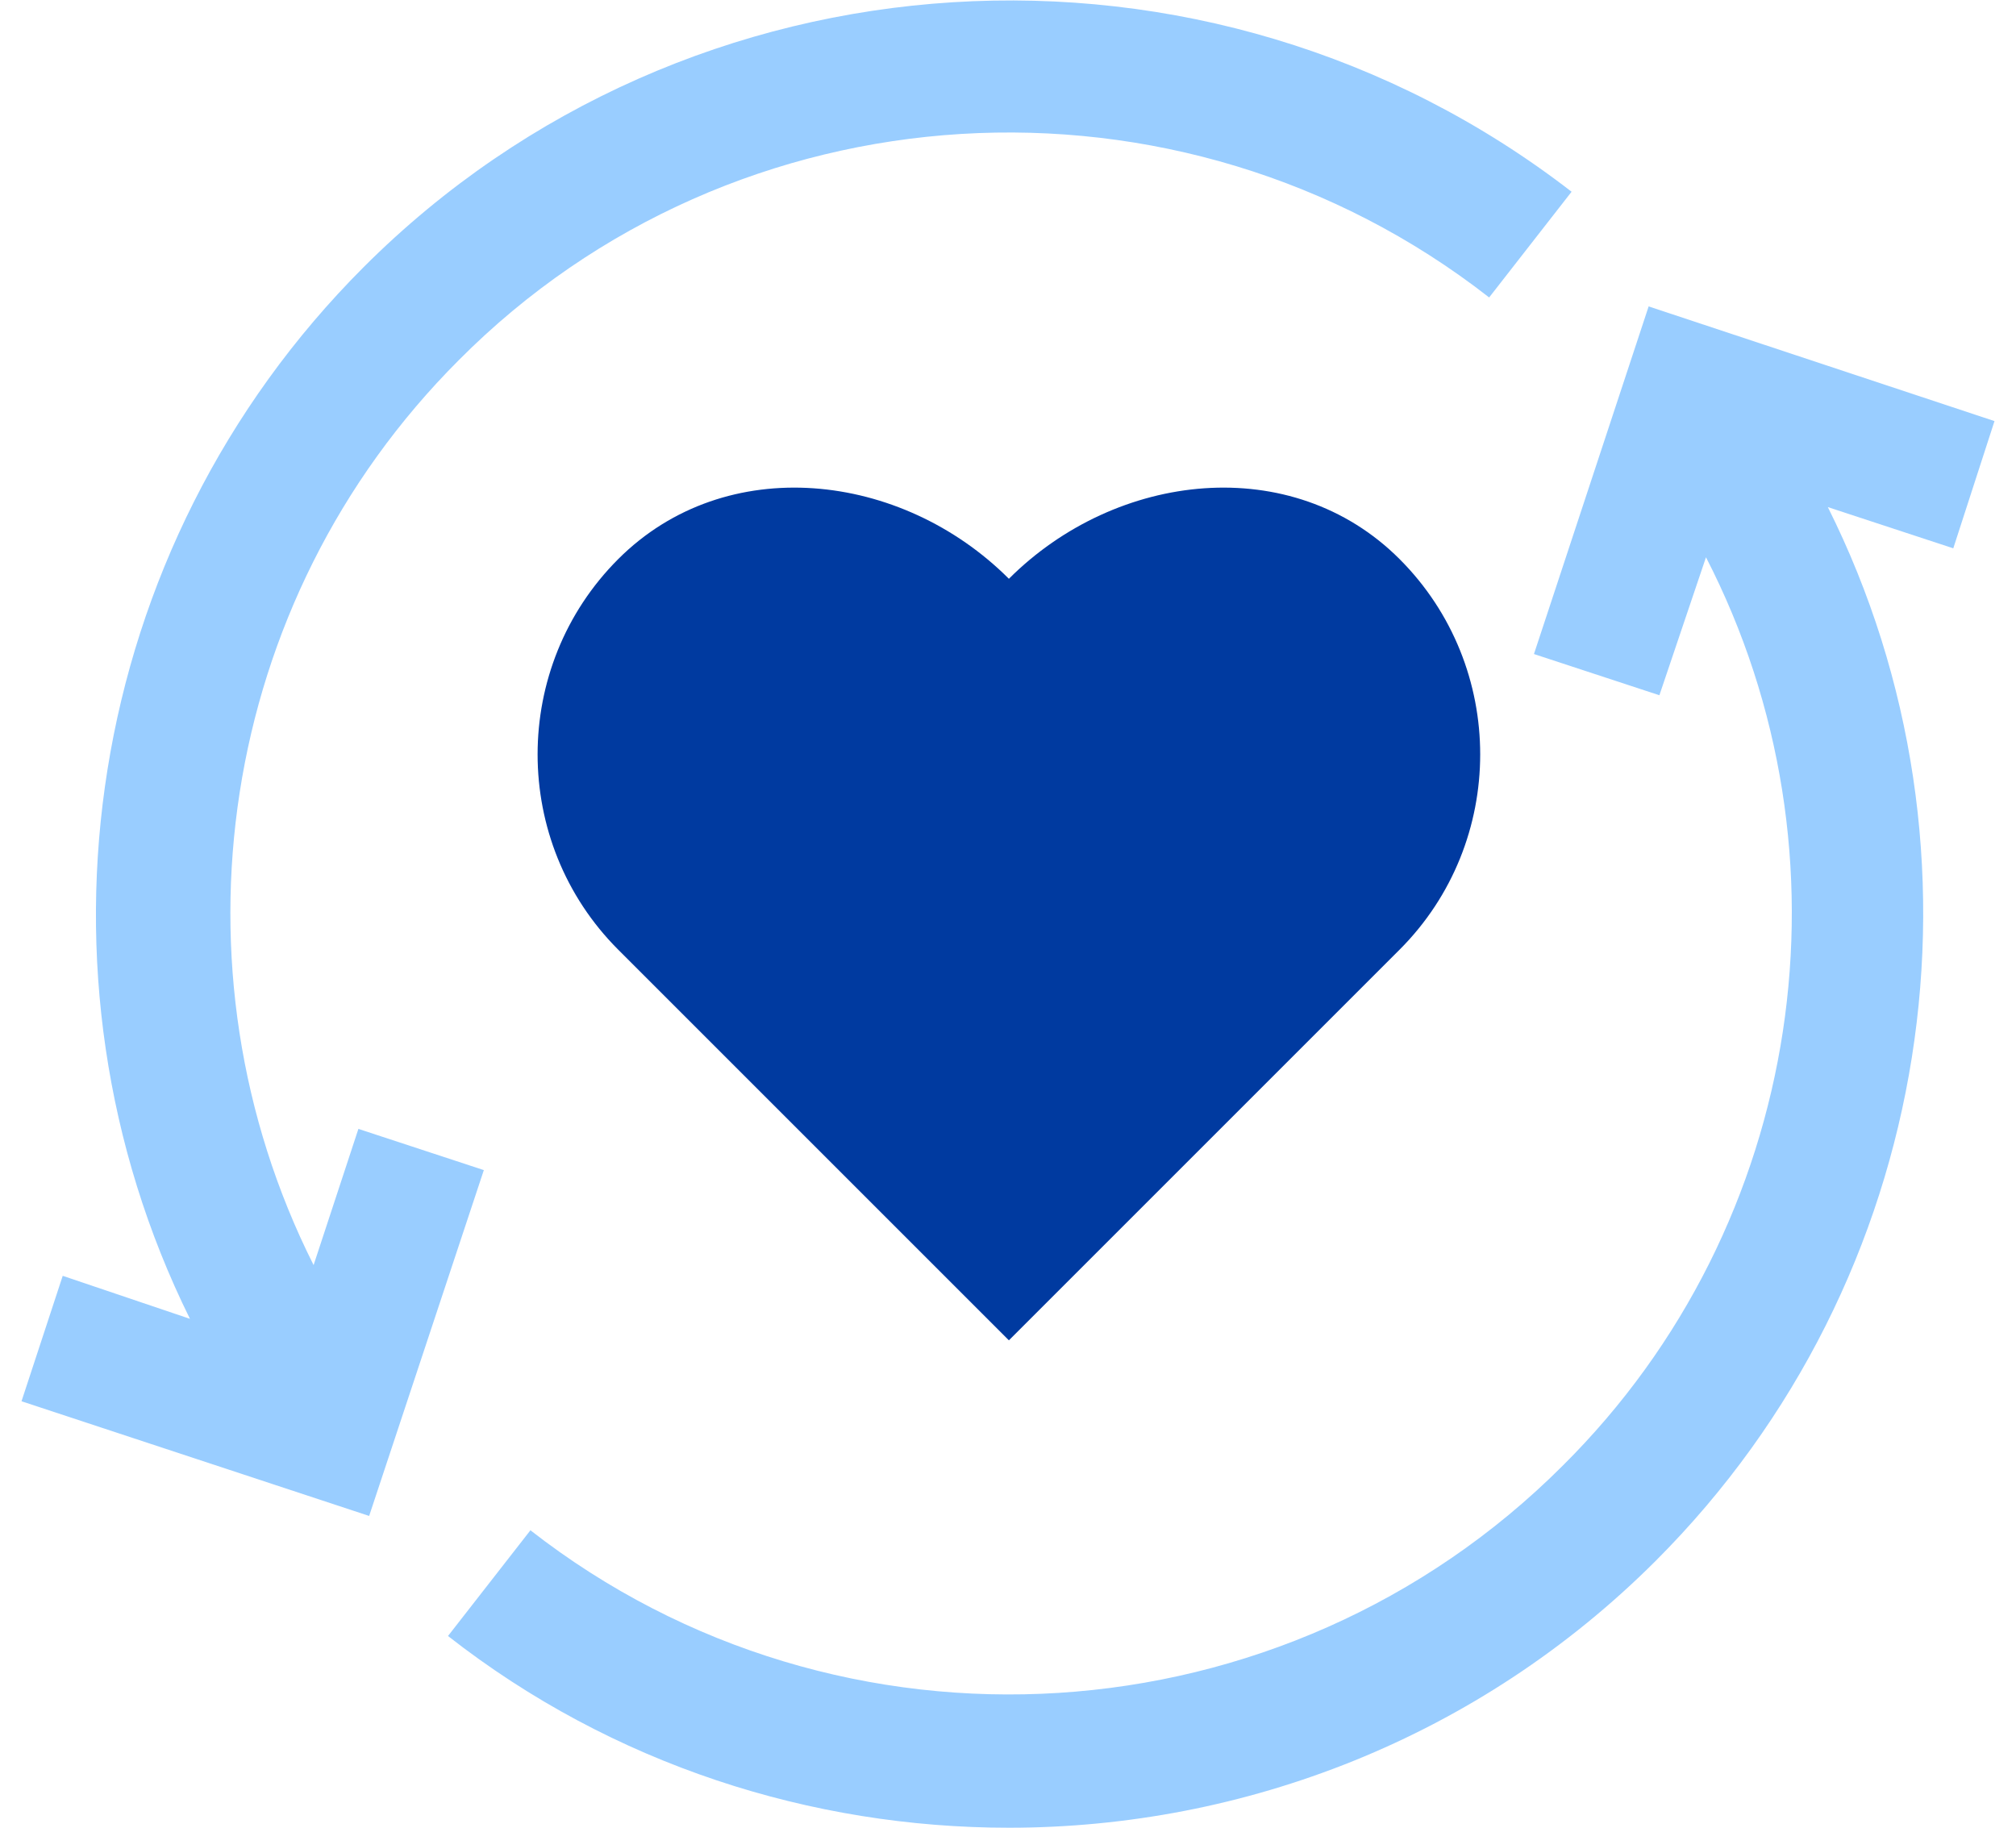 <?xml version="1.0" encoding="UTF-8"?> <!-- Generator: Adobe Illustrator 22.0.0, SVG Export Plug-In . SVG Version: 6.00 Build 0) --> <svg xmlns="http://www.w3.org/2000/svg" xmlns:xlink="http://www.w3.org/1999/xlink" version="1.1" id="Layer_1" x="0px" y="0px" viewBox="0 0 112.5 102" style="enable-background:new 0 0 112.5 102;" xml:space="preserve"> <style type="text/css"> .st0{fill:#99CDFF;} .st1{fill:#003AA0;} </style> <g> <path class="st1" d="M78.1,31.2c-6-6-15.8-4.9-21.8,1.1l0,0c-6-6-15.8-7.1-21.8-1.1c-6,6-6,15.8,0,21.8l0,0l21.8,21.8L78.1,53 C84.1,47,84.1,37.2,78.1,31.2z"></path> <g> <path class="st0" d="M111.3,23.5L92,17.1l-6.4,19.4l7,2.3l2.6-7.7c8.5,16.5,5.6,37.2-8,50.7c-15.5,15.5-40.3,17.1-57.6,3.6 L25,91.3c9.2,7.2,20.3,10.7,31.3,10.7c13.1,0,26.2-5,36.1-14.9c15.7-15.7,19.2-39.6,9.6-58.8l7,2.3L111.3,23.5z"></path> <path class="st0" d="M20,63l-2.5,7.6c-8.3-16.5-5.4-37,8.1-50.5C41,4.6,65.8,3.1,83.1,16.6l4.6-5.9C67.4-5,38.4-3.2,20.3,14.9 C4.6,30.6,1.1,54.4,10.6,73.6l-7.1-2.4l-2.3,7l19.4,6.4L27,65.3L20,63z"></path> </g> </g> </svg> 